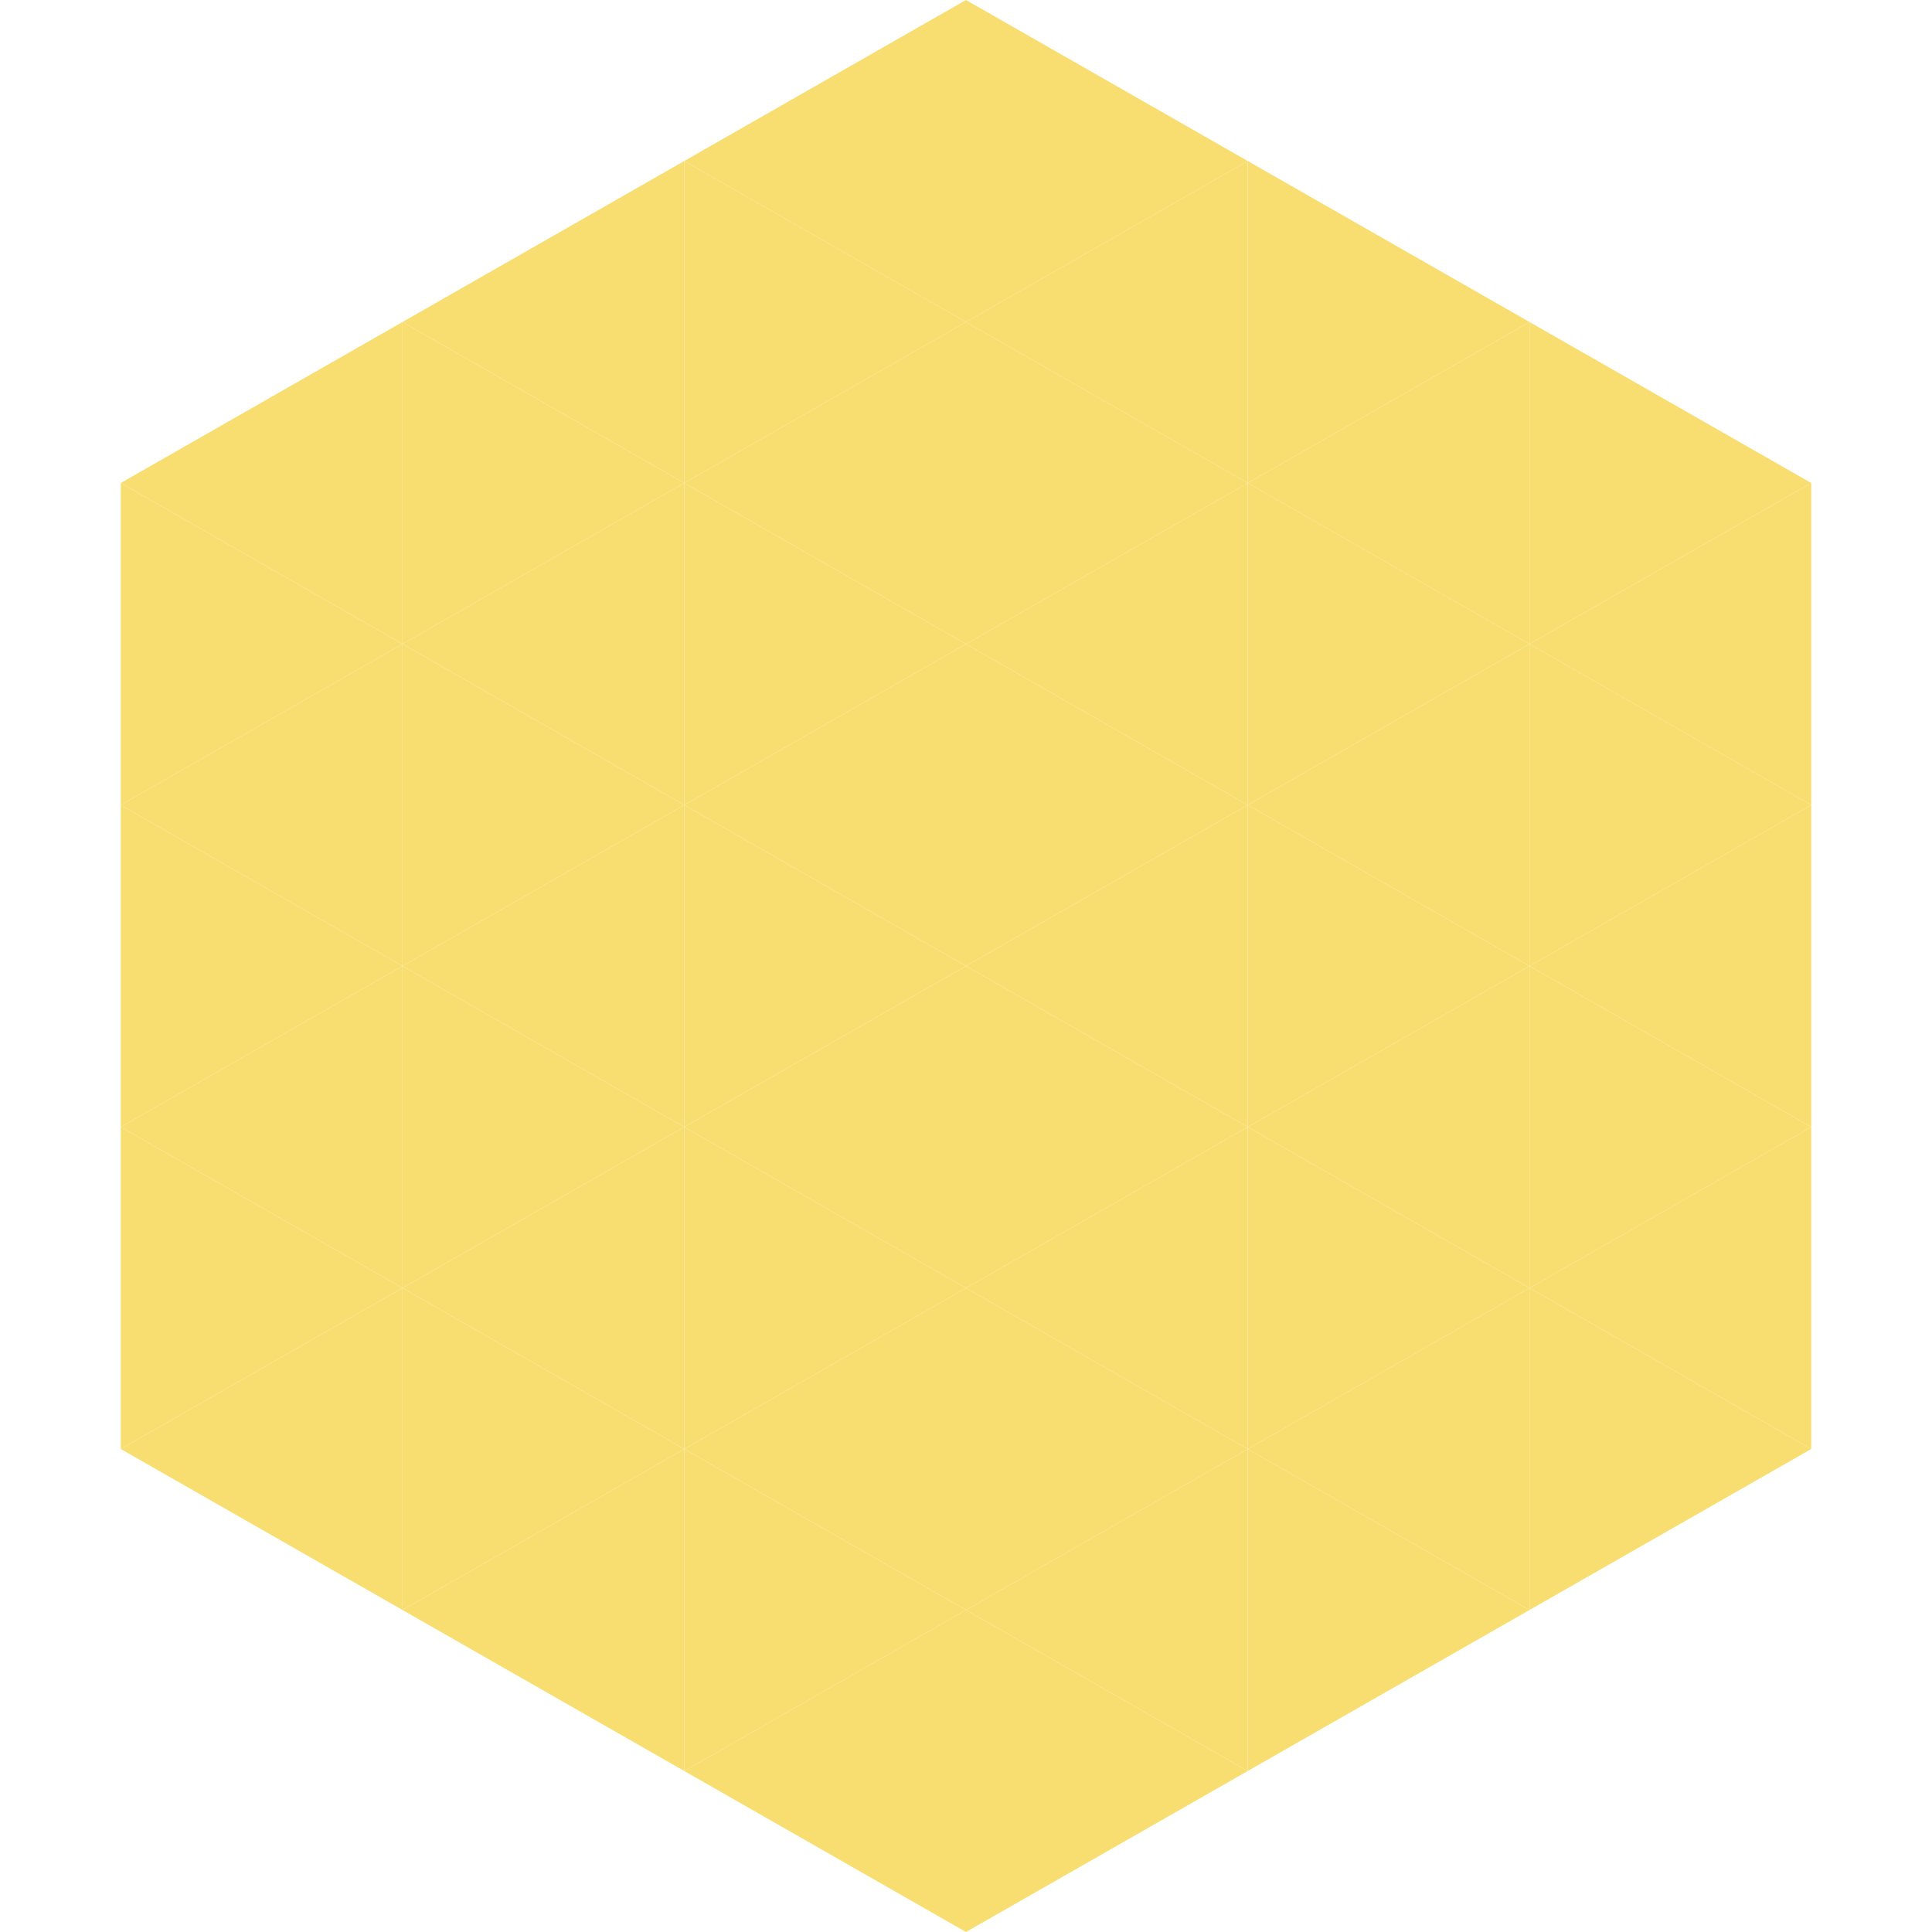<?xml version="1.0"?>
<!-- Generated by SVGo -->
<svg width="240" height="240"
     xmlns="http://www.w3.org/2000/svg"
     xmlns:xlink="http://www.w3.org/1999/xlink">
<polygon points="50,40 15,60 50,80" style="fill:rgb(248,222,113)" />
<polygon points="190,40 225,60 190,80" style="fill:rgb(248,222,113)" />
<polygon points="15,60 50,80 15,100" style="fill:rgb(248,222,113)" />
<polygon points="225,60 190,80 225,100" style="fill:rgb(248,222,113)" />
<polygon points="50,80 15,100 50,120" style="fill:rgb(248,222,113)" />
<polygon points="190,80 225,100 190,120" style="fill:rgb(248,222,113)" />
<polygon points="15,100 50,120 15,140" style="fill:rgb(248,222,113)" />
<polygon points="225,100 190,120 225,140" style="fill:rgb(248,222,113)" />
<polygon points="50,120 15,140 50,160" style="fill:rgb(248,222,113)" />
<polygon points="190,120 225,140 190,160" style="fill:rgb(248,222,113)" />
<polygon points="15,140 50,160 15,180" style="fill:rgb(248,222,113)" />
<polygon points="225,140 190,160 225,180" style="fill:rgb(248,222,113)" />
<polygon points="50,160 15,180 50,200" style="fill:rgb(248,222,113)" />
<polygon points="190,160 225,180 190,200" style="fill:rgb(248,222,113)" />
<polygon points="15,180 50,200 15,220" style="fill:rgb(255,255,255); fill-opacity:0" />
<polygon points="225,180 190,200 225,220" style="fill:rgb(255,255,255); fill-opacity:0" />
<polygon points="50,0 85,20 50,40" style="fill:rgb(255,255,255); fill-opacity:0" />
<polygon points="190,0 155,20 190,40" style="fill:rgb(255,255,255); fill-opacity:0" />
<polygon points="85,20 50,40 85,60" style="fill:rgb(248,222,113)" />
<polygon points="155,20 190,40 155,60" style="fill:rgb(248,222,113)" />
<polygon points="50,40 85,60 50,80" style="fill:rgb(248,222,113)" />
<polygon points="190,40 155,60 190,80" style="fill:rgb(248,222,113)" />
<polygon points="85,60 50,80 85,100" style="fill:rgb(248,222,113)" />
<polygon points="155,60 190,80 155,100" style="fill:rgb(248,222,113)" />
<polygon points="50,80 85,100 50,120" style="fill:rgb(248,222,113)" />
<polygon points="190,80 155,100 190,120" style="fill:rgb(248,222,113)" />
<polygon points="85,100 50,120 85,140" style="fill:rgb(248,222,113)" />
<polygon points="155,100 190,120 155,140" style="fill:rgb(248,222,113)" />
<polygon points="50,120 85,140 50,160" style="fill:rgb(248,222,113)" />
<polygon points="190,120 155,140 190,160" style="fill:rgb(248,222,113)" />
<polygon points="85,140 50,160 85,180" style="fill:rgb(248,222,113)" />
<polygon points="155,140 190,160 155,180" style="fill:rgb(248,222,113)" />
<polygon points="50,160 85,180 50,200" style="fill:rgb(248,222,113)" />
<polygon points="190,160 155,180 190,200" style="fill:rgb(248,222,113)" />
<polygon points="85,180 50,200 85,220" style="fill:rgb(248,222,113)" />
<polygon points="155,180 190,200 155,220" style="fill:rgb(248,222,113)" />
<polygon points="120,0 85,20 120,40" style="fill:rgb(248,222,113)" />
<polygon points="120,0 155,20 120,40" style="fill:rgb(248,222,113)" />
<polygon points="85,20 120,40 85,60" style="fill:rgb(248,222,113)" />
<polygon points="155,20 120,40 155,60" style="fill:rgb(248,222,113)" />
<polygon points="120,40 85,60 120,80" style="fill:rgb(248,222,113)" />
<polygon points="120,40 155,60 120,80" style="fill:rgb(248,222,113)" />
<polygon points="85,60 120,80 85,100" style="fill:rgb(248,222,113)" />
<polygon points="155,60 120,80 155,100" style="fill:rgb(248,222,113)" />
<polygon points="120,80 85,100 120,120" style="fill:rgb(248,222,113)" />
<polygon points="120,80 155,100 120,120" style="fill:rgb(248,222,113)" />
<polygon points="85,100 120,120 85,140" style="fill:rgb(248,222,113)" />
<polygon points="155,100 120,120 155,140" style="fill:rgb(248,222,113)" />
<polygon points="120,120 85,140 120,160" style="fill:rgb(248,222,113)" />
<polygon points="120,120 155,140 120,160" style="fill:rgb(248,222,113)" />
<polygon points="85,140 120,160 85,180" style="fill:rgb(248,222,113)" />
<polygon points="155,140 120,160 155,180" style="fill:rgb(248,222,113)" />
<polygon points="120,160 85,180 120,200" style="fill:rgb(248,222,113)" />
<polygon points="120,160 155,180 120,200" style="fill:rgb(248,222,113)" />
<polygon points="85,180 120,200 85,220" style="fill:rgb(248,222,113)" />
<polygon points="155,180 120,200 155,220" style="fill:rgb(248,222,113)" />
<polygon points="120,200 85,220 120,240" style="fill:rgb(248,222,113)" />
<polygon points="120,200 155,220 120,240" style="fill:rgb(248,222,113)" />
<polygon points="85,220 120,240 85,260" style="fill:rgb(255,255,255); fill-opacity:0" />
<polygon points="155,220 120,240 155,260" style="fill:rgb(255,255,255); fill-opacity:0" />
</svg>
